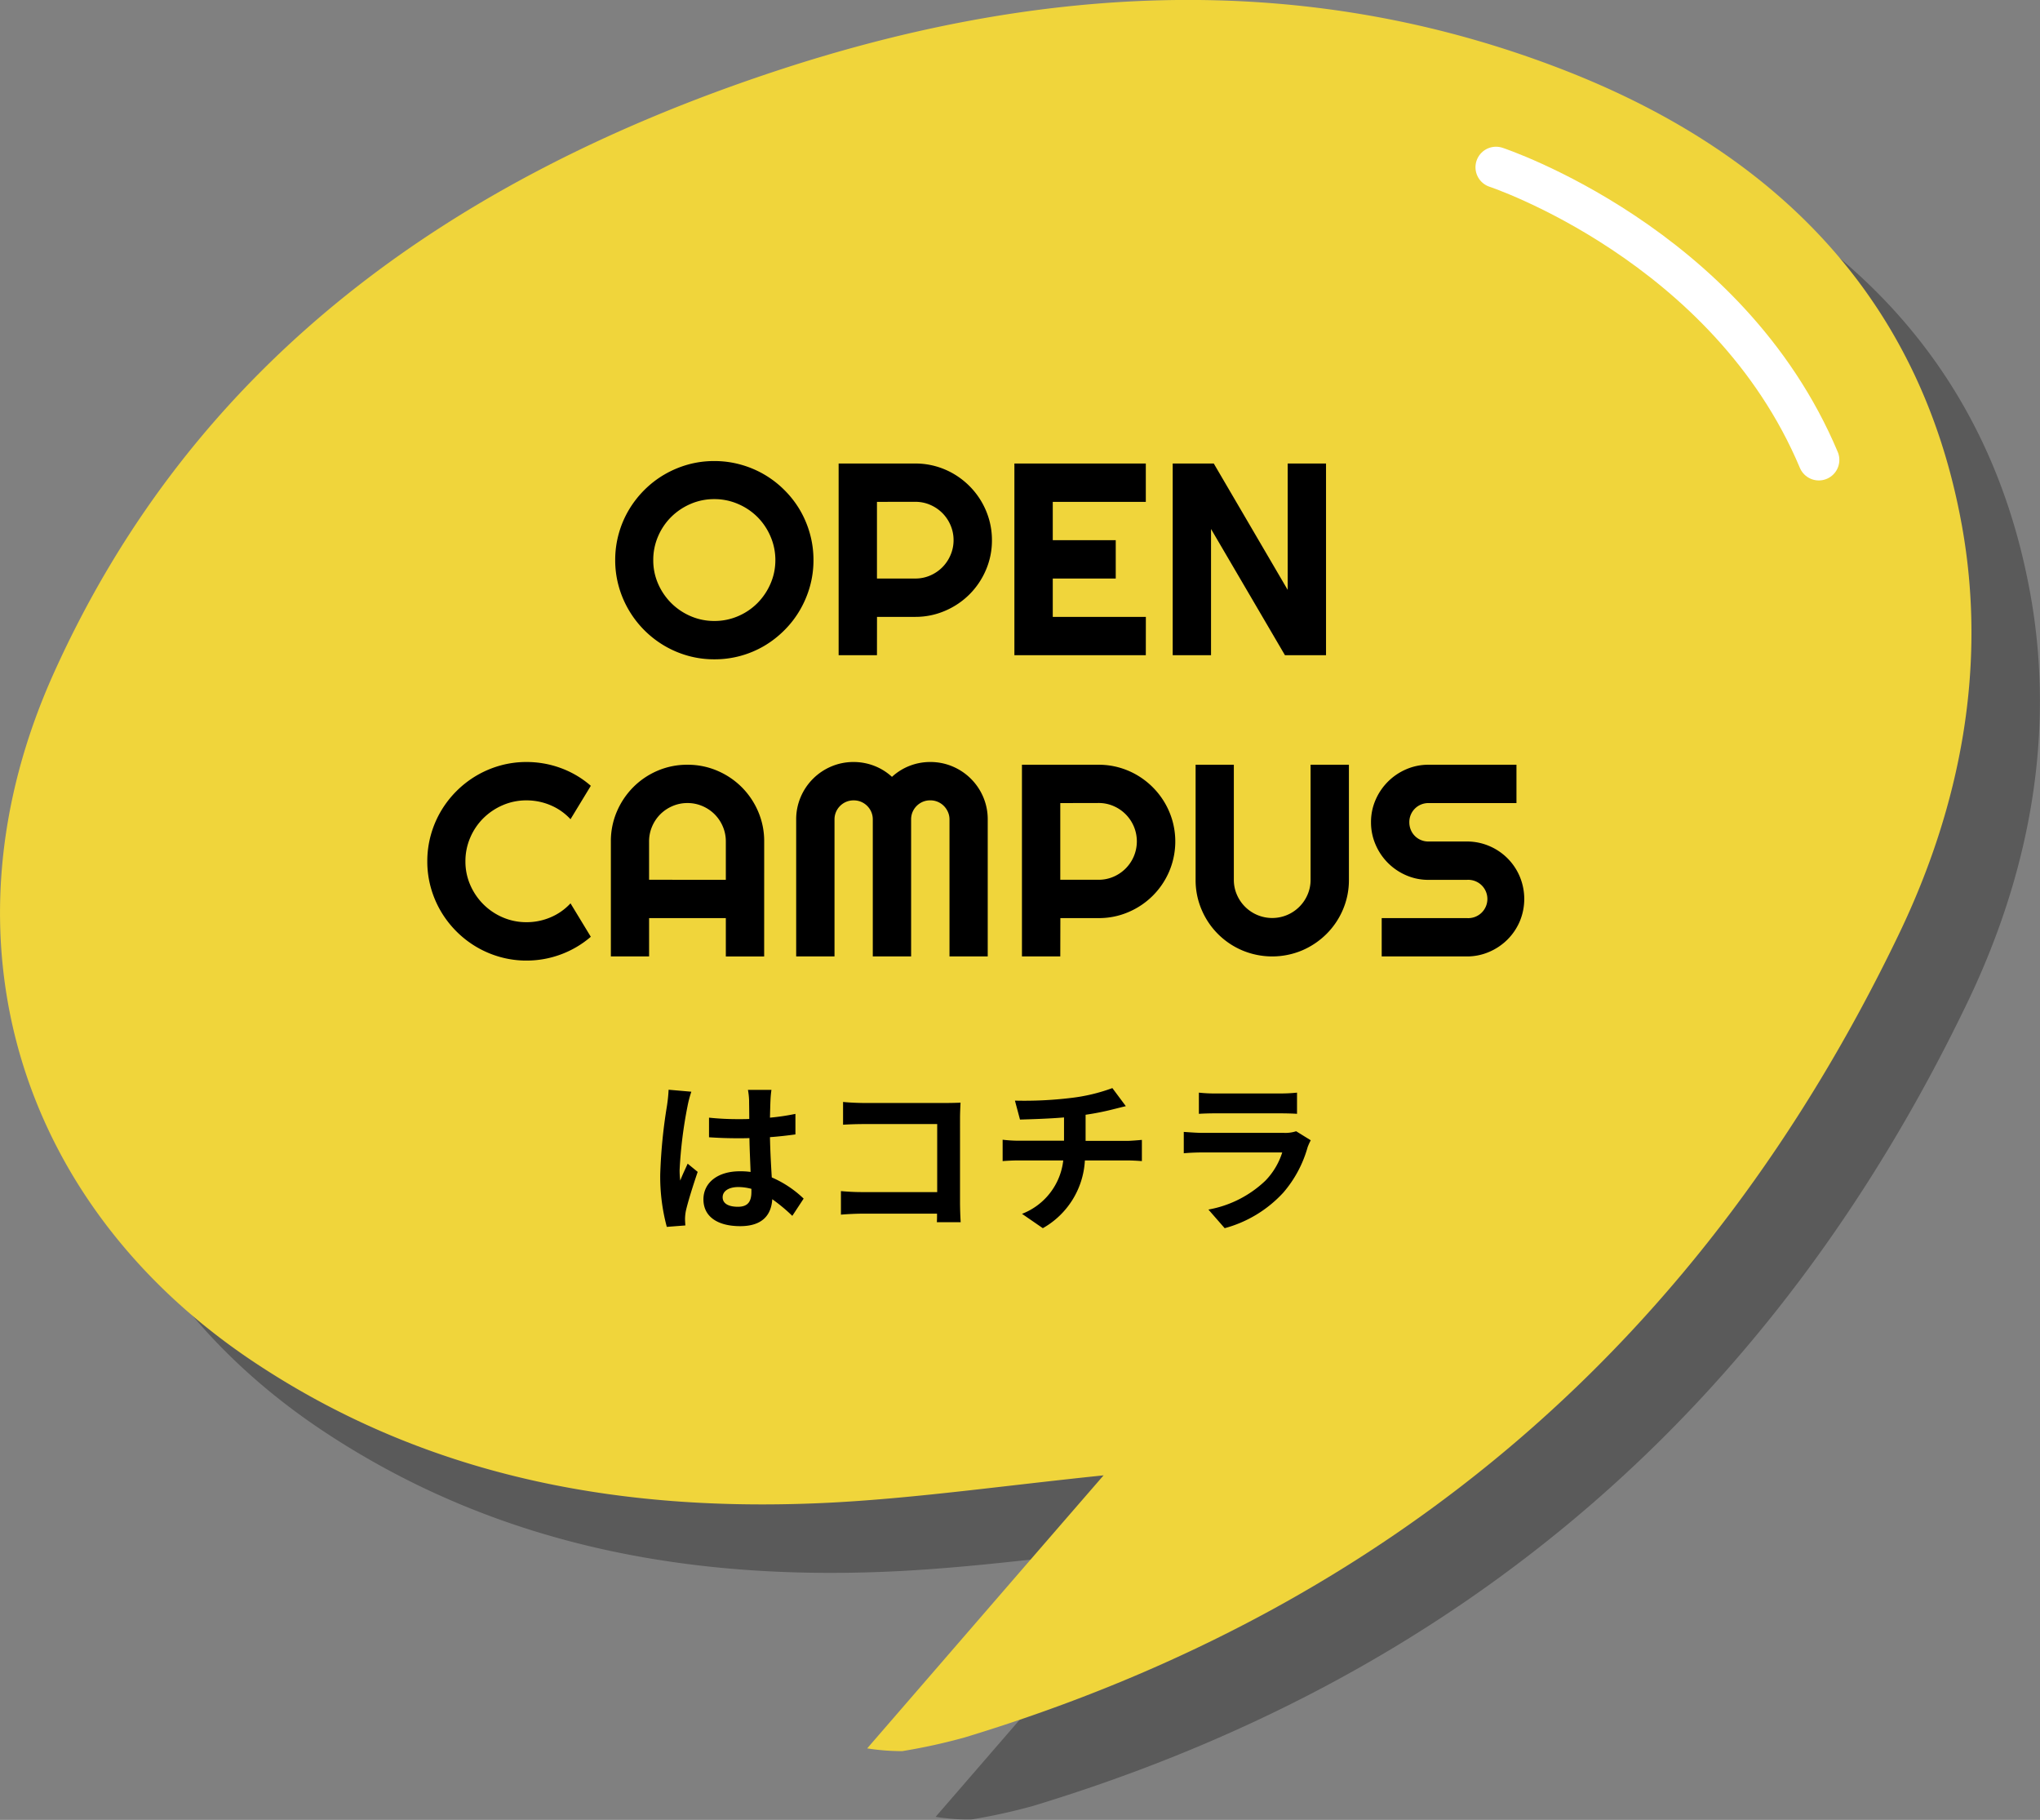 <svg xmlns="http://www.w3.org/2000/svg" xmlns:xlink="http://www.w3.org/1999/xlink" width="149.017" height="132.916" viewBox="0 0 149.017 132.916">
  <rect x="0" y="0" width="149.017" height="132.916" fill="#808080" stroke="none"/>
  <defs>
    <clipPath id="clip-path">
      <rect id="長方形_265" data-name="長方形 265" width="144.017" height="127.916"/>
    </clipPath>
    <clipPath id="clip-path-2">
      <rect id="長方形_26" data-name="長方形 26" width="144.017" height="127.916" fill="#f0d53b"/>
    </clipPath>
  </defs>
  <g id="グループ_563" data-name="グループ 563" transform="translate(-30 -639)">
    <g id="グループ_15" data-name="グループ 15" transform="translate(30 639)">
      <g id="グループ_564" data-name="グループ 564" transform="translate(5 5)" opacity="0.3" clip-path="url(#clip-path)" style="mix-blend-mode: multiply;isolation: isolate">
        <path id="パス_596" data-name="パス 596" d="M143.291,38.29c-3.1-17.01-14.135-27.546-29.716-33.426-19.05-7.216-38.416-5.843-57.262.445C33.293,12.989,14.28,26.177,3.929,49.16c-8.7,19.291-2.634,39.083,15.044,50.6,12.743,8.329,26.952,10.759,41.847,9.98,6.233-.334,12.428-1.224,19.792-1.985-6.084,7.012-11.371,13.133-17.269,19.941a16.5,16.5,0,0,0,2.56.2,42.576,42.576,0,0,0,4.563-1c31.367-9.516,54.071-29.2,68.225-58.635,4.526-9.4,6.492-19.607,4.6-29.976" transform="translate(0.003 -0.003)"/>
      </g>
      <g id="グループ_12" data-name="グループ 12" clip-path="url(#clip-path-2)">
        <path id="パス_51" data-name="パス 51" d="M143.291,38.29c-3.1-17.01-14.135-27.546-29.716-33.426-19.05-7.216-38.416-5.843-57.262.445C33.293,12.989,14.28,26.177,3.929,49.16c-8.7,19.291-2.634,39.083,15.044,50.6,12.743,8.329,26.952,10.759,41.847,9.98,6.233-.334,12.428-1.224,19.792-1.985-6.084,7.012-11.371,13.133-17.269,19.941a16.5,16.5,0,0,0,2.56.2,42.576,42.576,0,0,0,4.563-1c31.367-9.516,54.071-29.2,68.225-58.635,4.526-9.4,6.492-19.607,4.6-29.976" transform="translate(0.003 -0.003)" fill="#f0d53b"/>
      </g>
      <path id="パス_564" data-name="パス 564" d="M109.28,10.216s16.946,5.6,23.58,21.373" transform="translate(0 2)" fill="none" stroke="#fff" stroke-linecap="round" stroke-width="3"/>
    </g>
    <path id="パス_6113" data-name="パス 6113" d="M-11.86-6.943a7.073,7.073,0,0,1-.259,1.919A7.388,7.388,0,0,1-12.847-3.3a7.17,7.17,0,0,1-1.133,1.47A7.372,7.372,0,0,1-15.444-.688a7.154,7.154,0,0,1-1.729.732A7.126,7.126,0,0,1-19.1.3,7.073,7.073,0,0,1-21.016.044a7.266,7.266,0,0,1-1.729-.732,7.309,7.309,0,0,1-1.47-1.138A7.309,7.309,0,0,1-25.352-3.3a7.266,7.266,0,0,1-.732-1.729,7.073,7.073,0,0,1-.259-1.919,7.126,7.126,0,0,1,.259-1.924,7.154,7.154,0,0,1,.732-1.729,7.372,7.372,0,0,1,1.138-1.465,7.17,7.17,0,0,1,1.47-1.133,7.388,7.388,0,0,1,1.729-.728A7.073,7.073,0,0,1-19.1-14.18a7.126,7.126,0,0,1,1.924.259,7.273,7.273,0,0,1,1.729.728,7.229,7.229,0,0,1,1.465,1.133A7.229,7.229,0,0,1-12.847-10.6a7.273,7.273,0,0,1,.728,1.729A7.126,7.126,0,0,1-11.86-6.943Zm-2.783,0A4.331,4.331,0,0,0-15-8.677a4.5,4.5,0,0,0-.952-1.416,4.5,4.5,0,0,0-1.416-.952A4.331,4.331,0,0,0-19.1-11.4a4.321,4.321,0,0,0-1.738.352,4.574,4.574,0,0,0-1.416.952,4.458,4.458,0,0,0-.957,1.416,4.331,4.331,0,0,0-.352,1.733,4.262,4.262,0,0,0,.352,1.724,4.547,4.547,0,0,0,.957,1.411,4.531,4.531,0,0,0,1.416.957A4.321,4.321,0,0,0-19.1-2.5a4.331,4.331,0,0,0,1.733-.352,4.458,4.458,0,0,0,1.416-.957A4.59,4.59,0,0,0-15-5.22,4.262,4.262,0,0,0-14.644-6.943ZM-7.222-11.2V-5.6h2.8a2.7,2.7,0,0,0,1.084-.22,2.837,2.837,0,0,0,.889-.6,2.822,2.822,0,0,0,.6-.894A2.735,2.735,0,0,0-1.626-8.4a2.735,2.735,0,0,0-.22-1.089,2.822,2.822,0,0,0-.6-.894,2.837,2.837,0,0,0-.889-.6,2.7,2.7,0,0,0-1.084-.22Zm0,11.2h-2.8V-14h5.605a5.464,5.464,0,0,1,1.484.2,5.571,5.571,0,0,1,1.333.566,5.683,5.683,0,0,1,1.133.879A5.622,5.622,0,0,1,.41-11.221,5.663,5.663,0,0,1,.977-9.883a5.464,5.464,0,0,1,.2,1.484A5.435,5.435,0,0,1,.737-6.226a5.659,5.659,0,0,1-1.2,1.782,5.659,5.659,0,0,1-1.782,1.2A5.435,5.435,0,0,1-4.419-2.8h-2.8ZM12.417,0h-9.6V-14h9.6v2.8H5.62v2.8h4.6v2.8H5.62V-2.8h6.8ZM25.581,0h-3l-5.4-9.219V0h-2.8V-14h3l5.4,9.229V-14h2.8ZM-28.125,20.564a7.133,7.133,0,0,1-2.187,1.289,7.159,7.159,0,0,1-2.51.449,7.073,7.073,0,0,1-1.919-.259,7.266,7.266,0,0,1-1.729-.732,7.309,7.309,0,0,1-1.47-1.138,7.309,7.309,0,0,1-1.138-1.47,7.266,7.266,0,0,1-.732-1.729,7.073,7.073,0,0,1-.259-1.919,7.126,7.126,0,0,1,.259-1.924,7.245,7.245,0,0,1,.732-1.733,7.309,7.309,0,0,1,1.138-1.47,7.309,7.309,0,0,1,1.47-1.138,7.266,7.266,0,0,1,1.729-.732A7.073,7.073,0,0,1-32.822,7.8a7.229,7.229,0,0,1,2.51.444,6.958,6.958,0,0,1,2.188,1.294l-1.484,2.441a4.2,4.2,0,0,0-1.455-1.021,4.454,4.454,0,0,0-1.758-.356,4.321,4.321,0,0,0-1.738.352,4.574,4.574,0,0,0-1.416.952,4.458,4.458,0,0,0-.957,1.416,4.331,4.331,0,0,0-.352,1.733,4.262,4.262,0,0,0,.352,1.724,4.547,4.547,0,0,0,.957,1.411,4.531,4.531,0,0,0,1.416.957,4.321,4.321,0,0,0,1.738.352,4.454,4.454,0,0,0,1.758-.356,4.2,4.2,0,0,0,1.455-1.021Zm9.863-4.16V13.6a2.735,2.735,0,0,0-.22-1.089,2.822,2.822,0,0,0-.6-.894,2.822,2.822,0,0,0-.894-.6,2.735,2.735,0,0,0-1.089-.22,2.735,2.735,0,0,0-1.089.22,2.822,2.822,0,0,0-.894.6,2.822,2.822,0,0,0-.6.894,2.735,2.735,0,0,0-.22,1.089v2.8Zm2.8,5.6h-2.8V19.2h-5.605V22H-26.66V13.6a5.459,5.459,0,0,1,.439-2.183,5.7,5.7,0,0,1,1.2-1.782,5.6,5.6,0,0,1,1.777-1.2A5.459,5.459,0,0,1-21.064,8a5.459,5.459,0,0,1,2.183.439,5.659,5.659,0,0,1,1.782,1.2,5.659,5.659,0,0,1,1.2,1.782,5.459,5.459,0,0,1,.439,2.183ZM.869,22H-1.924V12a1.337,1.337,0,0,0-.112-.547,1.453,1.453,0,0,0-.3-.444,1.385,1.385,0,0,0-.444-.3A1.389,1.389,0,0,0-3.33,10.6a1.389,1.389,0,0,0-.547.107,1.385,1.385,0,0,0-.444.3,1.385,1.385,0,0,0-.3.444A1.389,1.389,0,0,0-4.727,12V22h-2.8V12a1.389,1.389,0,0,0-.107-.547,1.385,1.385,0,0,0-.3-.444,1.385,1.385,0,0,0-.444-.3,1.389,1.389,0,0,0-.547-.107,1.389,1.389,0,0,0-.547.107,1.385,1.385,0,0,0-.444.3,1.385,1.385,0,0,0-.3.444,1.389,1.389,0,0,0-.107.547V22h-2.8V12a4.123,4.123,0,0,1,.327-1.636,4.207,4.207,0,0,1,.9-1.338,4.207,4.207,0,0,1,1.338-.9A4.123,4.123,0,0,1-8.926,7.8a4.149,4.149,0,0,1,1.5.278,4.08,4.08,0,0,1,1.3.806,4.094,4.094,0,0,1,1.294-.806A4.11,4.11,0,0,1-3.33,7.8a4.123,4.123,0,0,1,1.636.327,4.207,4.207,0,0,1,1.338.9,4.207,4.207,0,0,1,.9,1.338A4.123,4.123,0,0,1,.869,12Zm5.3-11.2V16.4h2.8a2.7,2.7,0,0,0,1.084-.22,2.811,2.811,0,0,0,1.489-1.494,2.808,2.808,0,0,0,0-2.178,2.811,2.811,0,0,0-1.489-1.494,2.7,2.7,0,0,0-1.084-.22Zm0,11.2h-2.8V8H8.975a5.464,5.464,0,0,1,1.484.2,5.571,5.571,0,0,1,1.333.566,5.683,5.683,0,0,1,1.133.879,5.633,5.633,0,0,1,1.445,2.476,5.6,5.6,0,0,1-.239,3.657,5.621,5.621,0,0,1-2.983,2.983,5.435,5.435,0,0,1-2.173.439h-2.8Zm21.084-5.6a5.459,5.459,0,0,1-.439,2.183,5.6,5.6,0,0,1-1.2,1.777,5.7,5.7,0,0,1-1.782,1.2,5.64,5.64,0,0,1-4.365,0,5.586,5.586,0,0,1-2.974-2.974,5.459,5.459,0,0,1-.439-2.183V8h2.793V16.4a2.7,2.7,0,0,0,.22,1.084,2.811,2.811,0,0,0,1.494,1.489,2.808,2.808,0,0,0,2.178,0,2.811,2.811,0,0,0,1.494-1.489,2.7,2.7,0,0,0,.22-1.084V8h2.8ZM28.867,12.2a4.037,4.037,0,0,1,.332-1.631,4.267,4.267,0,0,1,2.236-2.236A4.037,4.037,0,0,1,33.066,8h6.426v2.8H33.066a1.384,1.384,0,0,0-1.4,1.4,1.425,1.425,0,0,0,.107.552,1.369,1.369,0,0,0,.742.747,1.389,1.389,0,0,0,.547.107h2.8a4.123,4.123,0,0,1,1.636.327,4.179,4.179,0,0,1,2.236,2.236,4.241,4.241,0,0,1,0,3.267,4.221,4.221,0,0,1-.9,1.333,4.274,4.274,0,0,1-1.338.9A4.071,4.071,0,0,1,35.869,22H29.648V19.2h6.221a1.4,1.4,0,1,0,0-2.793h-2.8a4.037,4.037,0,0,1-1.631-.332A4.254,4.254,0,0,1,29.2,13.831,4.071,4.071,0,0,1,28.867,12.2Z" transform="translate(101.282 686.853)"/>
    <path id="パス_6114" data-name="パス 6114" d="M-19.212-1.56c0-.456.456-.744,1.14-.744a3.7,3.7,0,0,1,.96.132v.216c0,.708-.252,1.092-.984,1.092C-18.732-.864-19.212-1.068-19.212-1.56ZM-15.648-9.4h-1.716a5.1,5.1,0,0,1,.084.792c0,.252.012.744.012,1.332-.276.012-.564.012-.84.012a20,20,0,0,1-2.1-.108V-5.94c.708.048,1.392.072,2.1.072.276,0,.564,0,.852-.012.012.852.06,1.728.084,2.472a5.338,5.338,0,0,0-.78-.048c-1.632,0-2.664.84-2.664,2.052,0,1.26,1.032,1.956,2.688,1.956,1.62,0,2.268-.816,2.34-1.968A12.587,12.587,0,0,1-14.124-.2l.828-1.26a7.854,7.854,0,0,0-2.328-1.548c-.048-.816-.108-1.776-.132-2.94.66-.048,1.284-.12,1.86-.2v-1.5a16.442,16.442,0,0,1-1.86.276c.012-.528.024-.972.036-1.236A7.514,7.514,0,0,1-15.648-9.4Zm-5.856.132-1.656-.144a11.447,11.447,0,0,1-.12,1.176,38,38,0,0,0-.492,5,14.1,14.1,0,0,0,.48,3.84L-21.936.5c-.012-.168-.024-.372-.024-.492a3.349,3.349,0,0,1,.06-.564c.144-.648.528-1.872.864-2.856l-.732-.6c-.18.408-.384.816-.54,1.236a5.672,5.672,0,0,1-.048-.78A32.033,32.033,0,0,1-21.78-8.2,7.792,7.792,0,0,1-21.5-9.264Zm11.088.744v1.668c.336-.024.984-.048,1.488-.048H-3.54v4.968H-9.072c-.54,0-1.08-.036-1.5-.072V-.288c.4-.036,1.08-.072,1.548-.072h5.472c0,.228,0,.432-.012.624h1.74c-.024-.36-.048-1-.048-1.416V-7.368c0-.348.024-.828.036-1.1-.2.012-.708.024-1.056.024H-8.94C-9.348-8.448-9.972-8.472-10.416-8.52Zm12.552-.1.372,1.392c.8-.024,2.064-.06,3.216-.156v1.7H2.34a10.446,10.446,0,0,1-1.1-.072V-4.2c.312-.024.756-.048,1.128-.048h3.3a4.75,4.75,0,0,1-3.012,3.9L4.176.7A6.047,6.047,0,0,0,7.248-4.248h3.108c.324,0,.732.024,1.056.048V-5.748c-.264.024-.828.072-1.092.072H7.3V-7.584a19.372,19.372,0,0,0,2.016-.4c.2-.048.516-.132.924-.228l-.984-1.32a13.007,13.007,0,0,1-3.024.72A28.318,28.318,0,0,1,2.136-8.616ZM15.576-9.2v1.548c.348-.024.864-.036,1.248-.036h4.6c.432,0,1,.012,1.32.036V-9.2a11.314,11.314,0,0,1-1.3.06h-4.62A10.115,10.115,0,0,1,15.576-9.2Zm8.172,3.48-1.068-.66a2.531,2.531,0,0,1-.876.12h-5.94c-.372,0-.888-.036-1.392-.072v1.56c.5-.048,1.1-.06,1.392-.06h5.8A5.206,5.206,0,0,1,20.424-2.76a8.094,8.094,0,0,1-4.152,2.1L17.46.7A8.986,8.986,0,0,0,21.744-1.9,8.624,8.624,0,0,0,23.52-5.22,4.446,4.446,0,0,1,23.748-5.724Z" transform="translate(102 728)"/>
  </g>
</svg>
